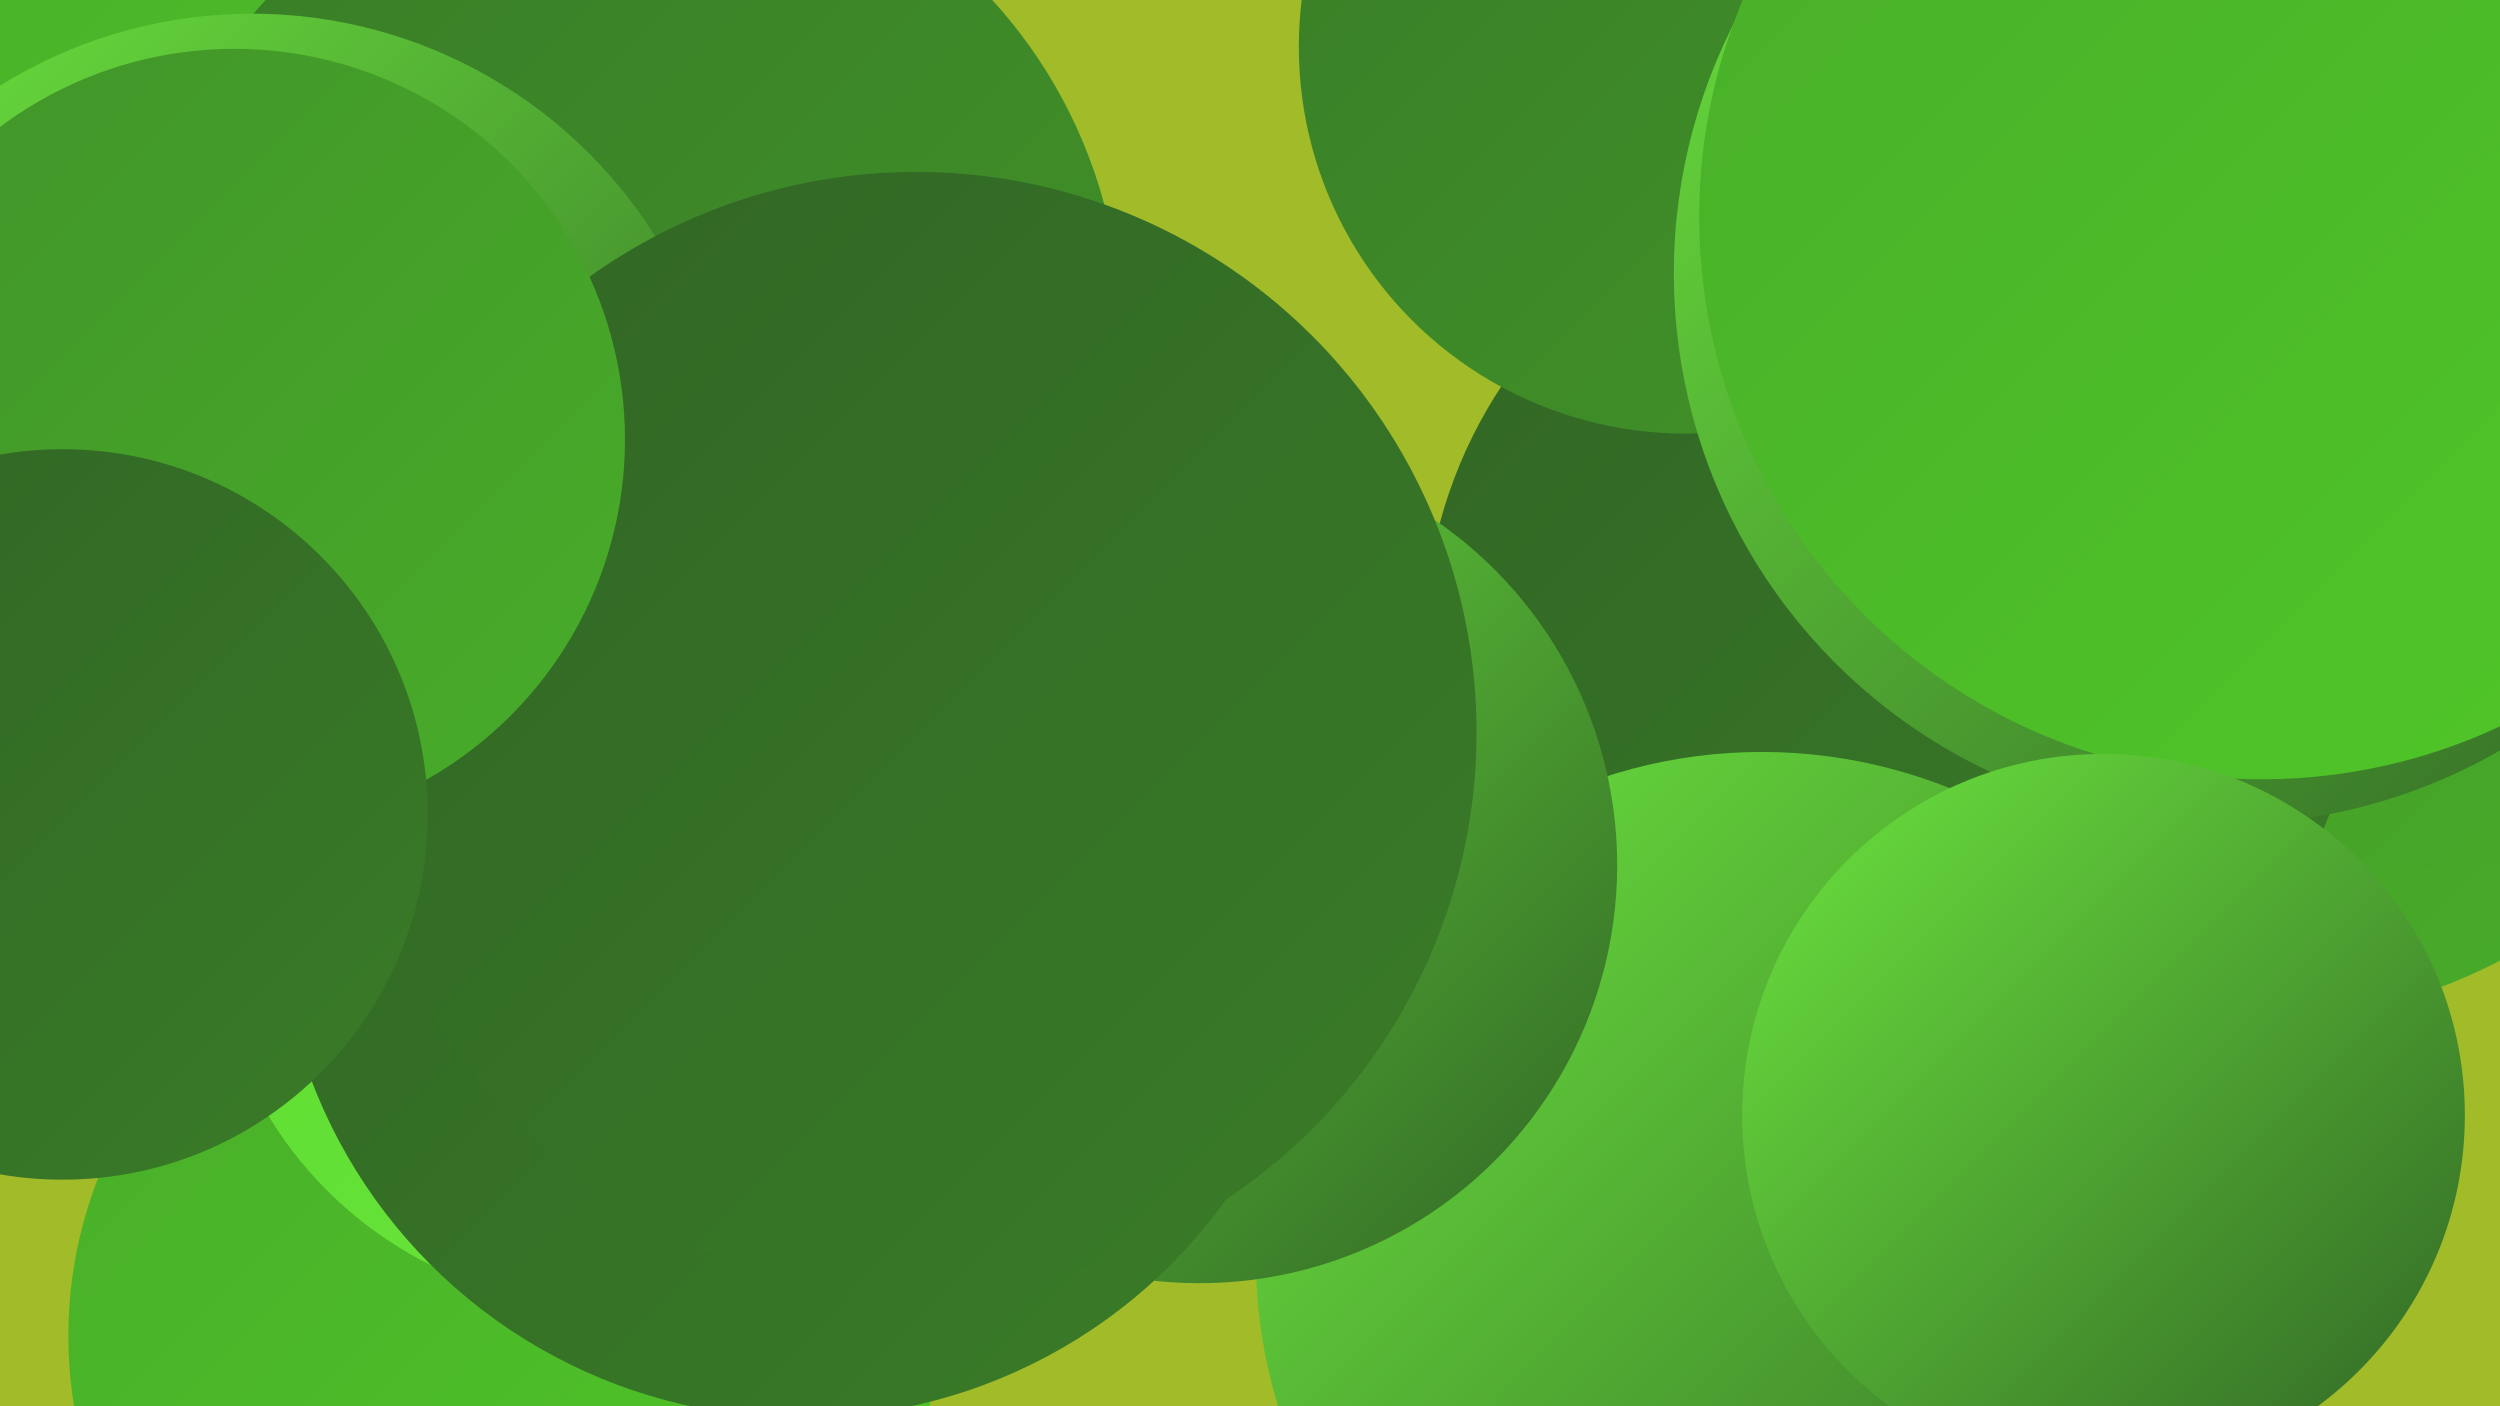 <?xml version="1.0" encoding="UTF-8"?><svg width="1280" height="720" xmlns="http://www.w3.org/2000/svg"><defs><linearGradient id="grad0" x1="0%" y1="0%" x2="100%" y2="100%"><stop offset="0%" style="stop-color:#316525;stop-opacity:1" /><stop offset="100%" style="stop-color:#397c27;stop-opacity:1" /></linearGradient><linearGradient id="grad1" x1="0%" y1="0%" x2="100%" y2="100%"><stop offset="0%" style="stop-color:#397c27;stop-opacity:1" /><stop offset="100%" style="stop-color:#419429;stop-opacity:1" /></linearGradient><linearGradient id="grad2" x1="0%" y1="0%" x2="100%" y2="100%"><stop offset="0%" style="stop-color:#419429;stop-opacity:1" /><stop offset="100%" style="stop-color:#48ad29;stop-opacity:1" /></linearGradient><linearGradient id="grad3" x1="0%" y1="0%" x2="100%" y2="100%"><stop offset="0%" style="stop-color:#48ad29;stop-opacity:1" /><stop offset="100%" style="stop-color:#50c828;stop-opacity:1" /></linearGradient><linearGradient id="grad4" x1="0%" y1="0%" x2="100%" y2="100%"><stop offset="0%" style="stop-color:#50c828;stop-opacity:1" /><stop offset="100%" style="stop-color:#5bdc2d;stop-opacity:1" /></linearGradient><linearGradient id="grad5" x1="0%" y1="0%" x2="100%" y2="100%"><stop offset="0%" style="stop-color:#5bdc2d;stop-opacity:1" /><stop offset="100%" style="stop-color:#6ce53e;stop-opacity:1" /></linearGradient><linearGradient id="grad6" x1="0%" y1="0%" x2="100%" y2="100%"><stop offset="0%" style="stop-color:#6ce53e;stop-opacity:1" /><stop offset="100%" style="stop-color:#316525;stop-opacity:1" /></linearGradient></defs><rect width="1280" height="720" fill="#a1bb29" /><circle cx="308" cy="612" r="198" fill="url(#grad1)" /><circle cx="1148" cy="237" r="287" fill="url(#grad2)" /><circle cx="1256" cy="193" r="251" fill="url(#grad2)" /><circle cx="969" cy="330" r="240" fill="url(#grad0)" /><circle cx="68" cy="171" r="241" fill="url(#grad3)" /><circle cx="257" cy="684" r="222" fill="url(#grad3)" /><circle cx="322" cy="170" r="252" fill="url(#grad1)" /><circle cx="311" cy="466" r="203" fill="url(#grad5)" /><circle cx="946" cy="685" r="243" fill="url(#grad5)" /><circle cx="902" cy="644" r="259" fill="url(#grad6)" /><circle cx="863" cy="24" r="198" fill="url(#grad1)" /><circle cx="614" cy="443" r="214" fill="url(#grad6)" /><circle cx="410" cy="458" r="268" fill="url(#grad0)" /><circle cx="1139" cy="140" r="282" fill="url(#grad6)" /><circle cx="129" cy="251" r="244" fill="url(#grad6)" /><circle cx="469" cy="375" r="287" fill="url(#grad0)" /><circle cx="1158" cy="111" r="288" fill="url(#grad3)" /><circle cx="1077" cy="571" r="185" fill="url(#grad6)" /><circle cx="120" cy="225" r="200" fill="url(#grad2)" /><circle cx="32" cy="417" r="187" fill="url(#grad0)" /></svg>